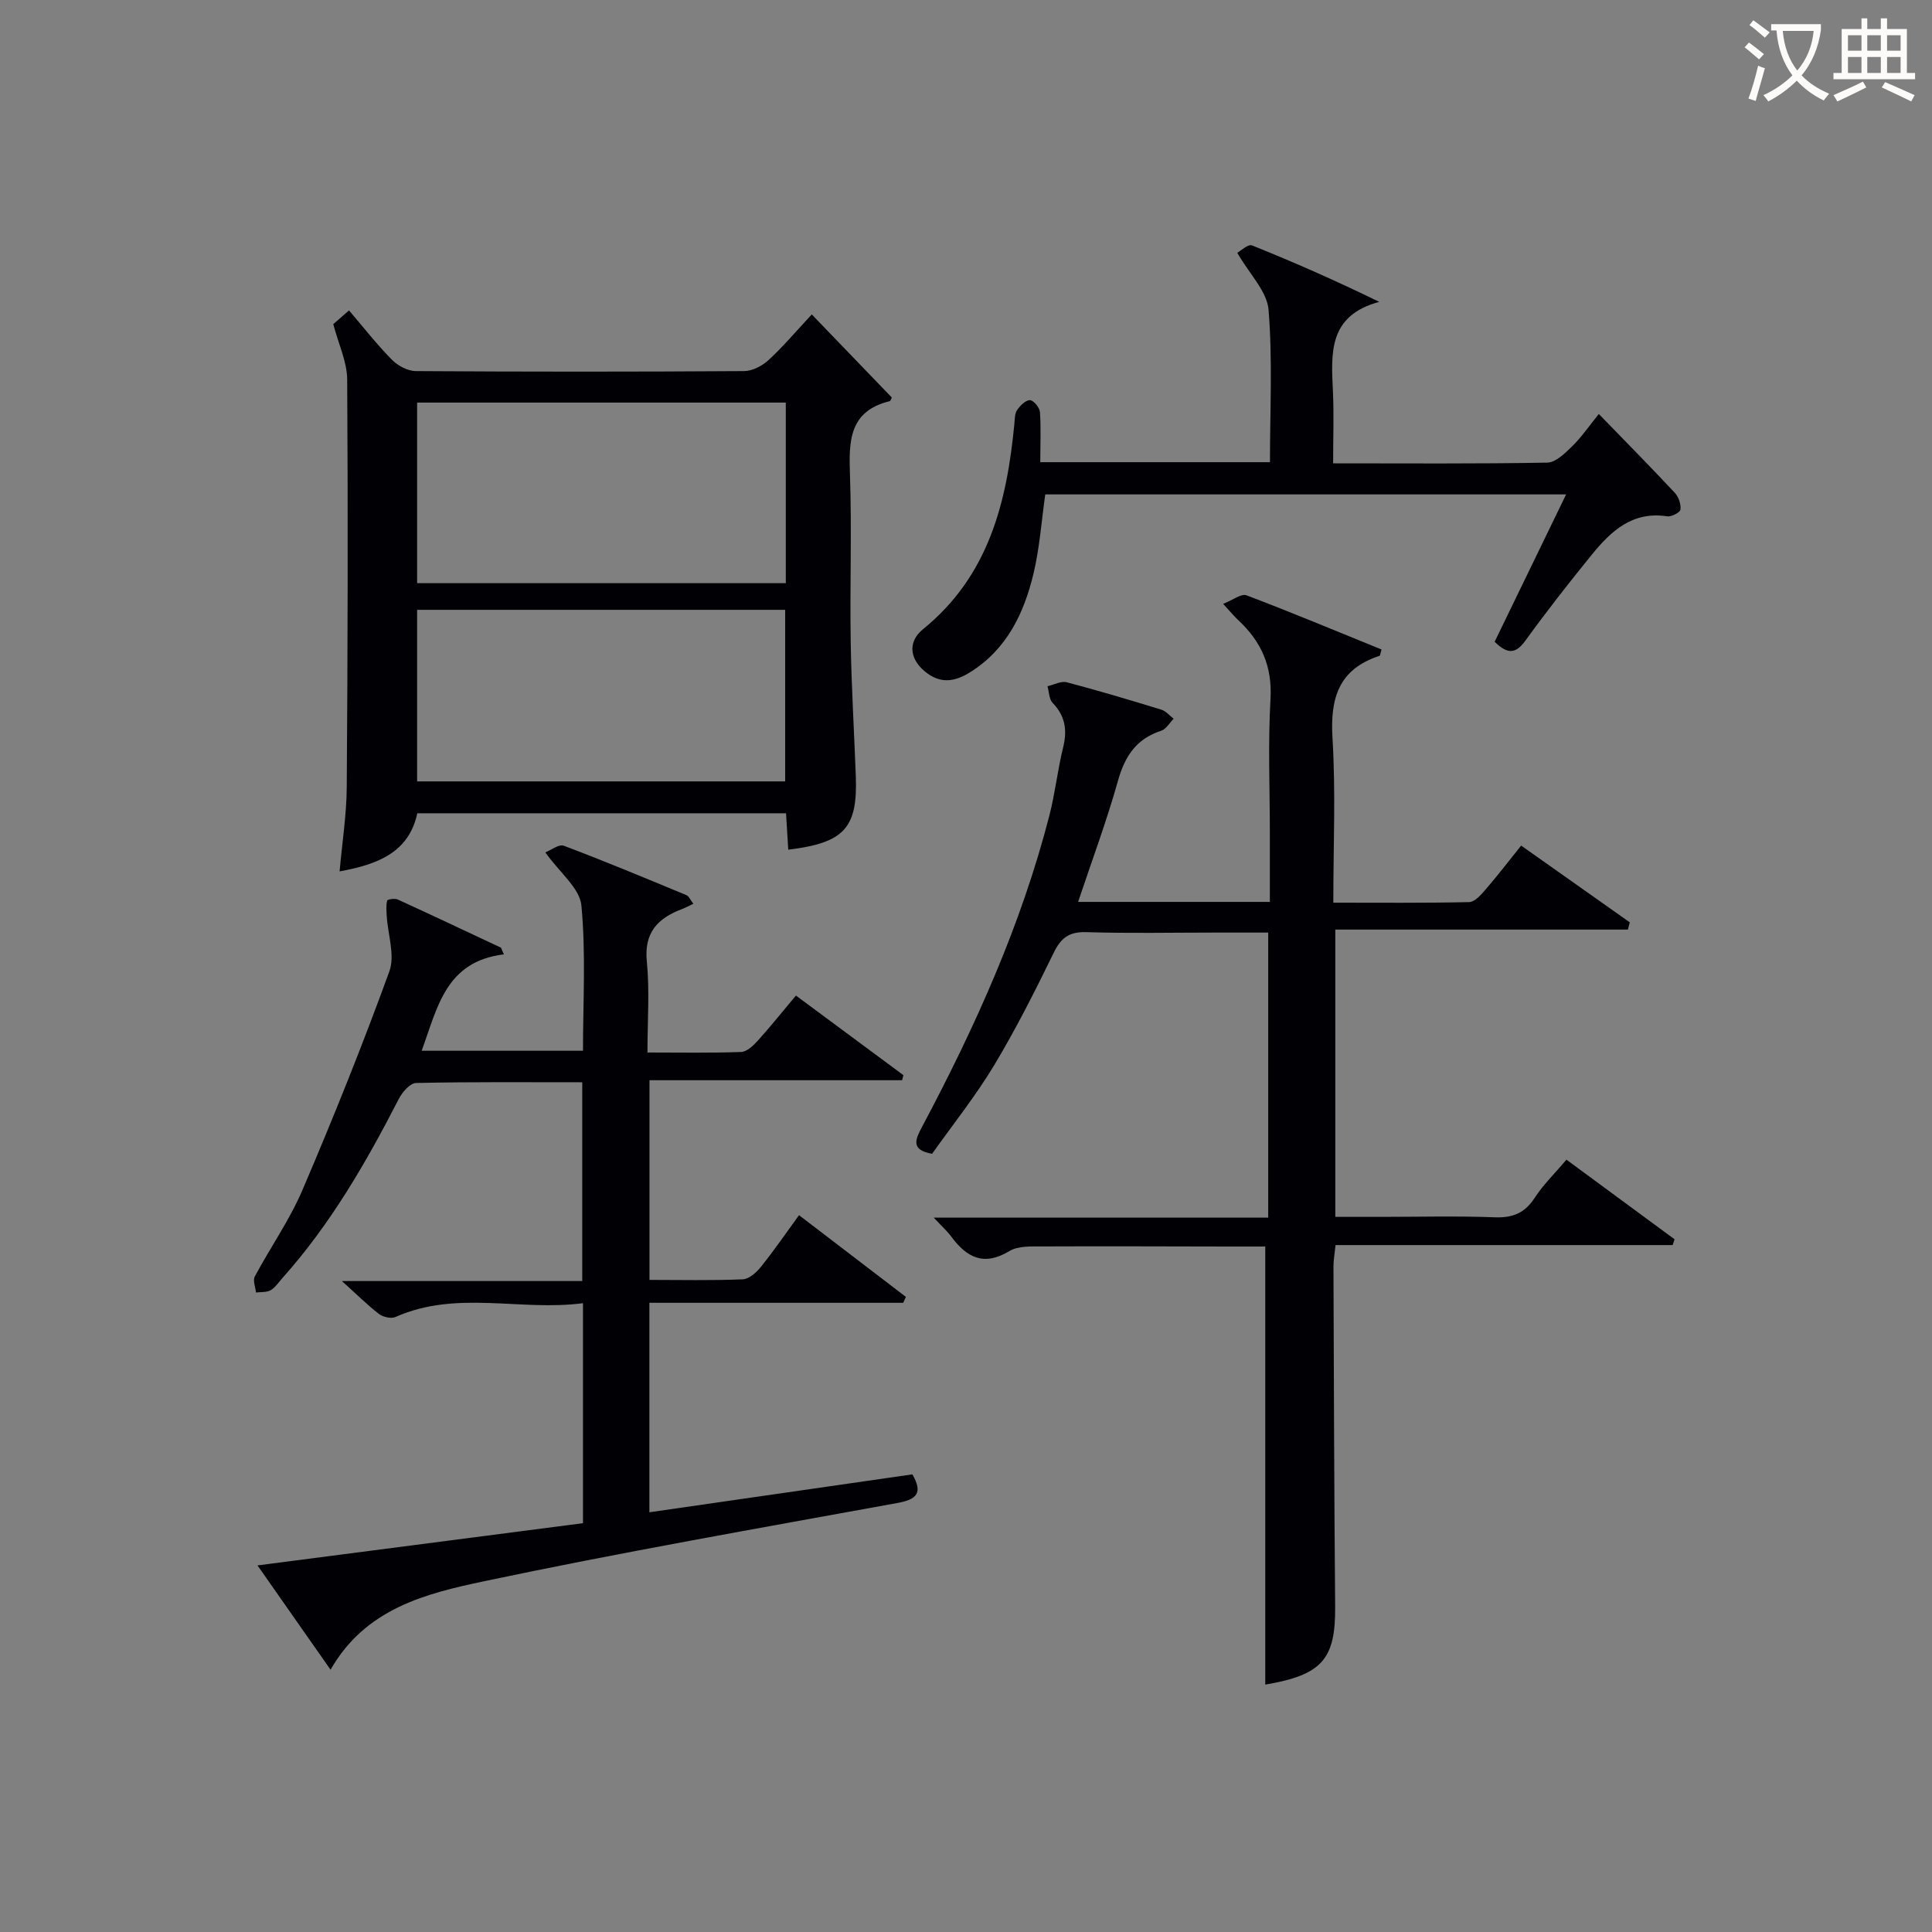 <svg enable-background="new 0 0 400 400" viewBox="0 0 400 400" xmlns="http://www.w3.org/2000/svg"><rect x="0" y="0" width="400" height="400" fill="#808080" stroke="none"/><g fill="#010105"><path d="m314.94 175.07c7.74 5.46 15.11 10.67 22.49 15.89-.13.5-.26 1-.39 1.5-20.06 0-40.13 0-60.58 0v59.48h9.52c7.83 0 15.67-.21 23.49.09 3.74.14 6.24-.89 8.29-4.06 1.79-2.75 4.21-5.09 6.56-7.87 7.59 5.59 14.99 11.03 22.38 16.48-.13.4-.27.8-.4 1.2-23.17 0-46.34 0-69.79 0-.19 1.87-.43 3.14-.43 4.41.09 23.49.14 46.98.35 70.46.09 10.91-2.73 14.13-14.47 16.13 0-29.95 0-59.97 0-90.7-2.14 0-4.91 0-7.67 0-12.83-.02-25.66-.08-38.49-.02-2.3.01-5-.14-6.81.96-5.31 3.21-8.85 1.33-12.06-3.02-.86-1.16-1.97-2.14-3.61-3.9h69.25c0-19.75 0-38.99 0-59.02-3.66 0-7.41 0-11.16 0-8.83 0-17.67.19-26.49-.09-3.54-.11-5.24 1.15-6.75 4.25-3.85 7.9-7.82 15.78-12.34 23.31-3.85 6.39-8.55 12.27-12.85 18.33-4.57-.81-3.42-3.06-2.04-5.65 10.94-20.59 20.5-41.75 26.33-64.42 1.19-4.64 1.7-9.46 2.85-14.11.87-3.55.42-6.47-2.18-9.17-.75-.77-.74-2.28-1.07-3.45 1.33-.3 2.8-1.13 3.96-.83 6.58 1.73 13.11 3.68 19.62 5.68.95.29 1.7 1.24 2.54 1.88-.85.85-1.55 2.15-2.57 2.48-5.14 1.67-7.52 5.24-8.95 10.34-2.36 8.41-5.43 16.62-8.26 25.1h39.7c0-4.79 0-9.4 0-14 0-9.33-.4-18.68.13-27.98.4-6.81-1.92-11.95-6.7-16.38-.84-.78-1.56-1.68-3.1-3.35 2.01-.78 3.76-2.18 4.83-1.77 9.4 3.56 18.67 7.45 27.96 11.22-.23.74-.26 1.26-.43 1.32-8.44 2.75-10.23 8.76-9.72 17.05.68 11.09.17 22.26.17 34.05 9.62 0 18.89.09 28.14-.12 1.14-.03 2.43-1.5 3.34-2.56 2.49-2.86 4.79-5.88 7.41-9.14z"/><path d="m104.33 197.59c-12.1 1.46-13.75 11.04-17.03 19.96h33.4c0-9.97.62-20.11-.33-30.1-.34-3.55-4.46-6.75-7.47-10.97 1.16-.45 2.81-1.76 3.83-1.38 8.54 3.22 16.97 6.74 25.41 10.24.49.2.77.94 1.41 1.78-1 .47-1.66.83-2.37 1.1-4.99 1.9-7.86 4.83-7.26 10.85.6 6.06.13 12.22.13 18.84 6.82 0 13.11.12 19.39-.11 1.19-.04 2.53-1.32 3.45-2.34 2.56-2.83 4.94-5.82 7.9-9.34 7.48 5.54 14.87 11.01 22.25 16.48-.09.35-.18.7-.27 1.05-17.29 0-34.59 0-52.3 0v41.34c6.43 0 12.88.15 19.31-.12 1.31-.05 2.85-1.44 3.78-2.61 2.69-3.35 5.13-6.91 7.87-10.67 7.56 5.78 14.85 11.35 22.13 16.92-.19.41-.37.81-.56 1.22-17.39 0-34.77 0-52.55 0v43.37c18.21-2.63 36.33-5.24 54.45-7.85 2.19 3.83.98 5.19-3.11 5.93-28.56 5.21-57.17 10.2-85.57 16.2-12.02 2.54-24.55 5.62-31.78 18.32-5.17-7.38-9.9-14.13-15.13-21.6 22.96-2.98 45.08-5.85 67.39-8.74 0-15.13 0-29.89 0-45.55-12.98 1.72-26.14-2.78-38.82 2.86-.9.4-2.58.01-3.42-.63-2.47-1.91-4.7-4.13-7.67-6.81h49.76c0-13.83 0-27.2 0-41.16-11.53 0-22.97-.1-34.41.15-1.24.03-2.86 1.9-3.57 3.29-6.78 13.2-14.16 25.99-24.12 37.12-.78.87-1.45 1.94-2.41 2.49-.83.48-2.01.35-3.04.48-.11-1.12-.69-2.48-.25-3.31 3.21-6.01 7.19-11.66 9.86-17.89 6.39-14.93 12.45-30.02 18-45.28 1.21-3.32-.31-7.62-.54-11.47-.06-1.07-.17-2.19.09-3.19.07-.26 1.56-.51 2.16-.24 7.16 3.27 14.28 6.65 21.41 9.99.18.48.39.93.6 1.38z"/><path d="m69 67.11c.72-.63 1.81-1.58 3.26-2.84 3.04 3.55 5.77 7.06 8.88 10.21 1.22 1.24 3.27 2.34 4.95 2.35 22.66.15 45.33.15 67.99 0 1.71-.01 3.75-1.09 5.06-2.3 3.03-2.8 5.71-5.98 8.93-9.43 5.68 5.89 11.11 11.53 16.57 17.2-.13.22-.24.71-.45.76-8.47 2.08-8.45 8.36-8.21 15.34.39 11.49-.04 23 .15 34.49.15 9.31.72 18.62 1.06 27.93.38 10.62-2.41 13.69-13.99 15.1-.15-2.42-.3-4.83-.46-7.54-25.43 0-50.69 0-76.34 0-1.75 8.09-8.14 10.59-16.09 12.03.54-6.06 1.44-11.74 1.48-17.43.2-28.16.27-56.32.09-84.48-.05-3.65-1.81-7.3-2.88-11.39zm93.69 16.24c-25.75 0-50.99 0-76.33 0v37.39h76.33c0-12.51 0-24.76 0-37.39zm-.13 78.43c0-12.12 0-23.82 0-35.52-25.62 0-50.86 0-76.2 0v35.52z"/><path d="m215.38 95.69h47.55c0-10.68.56-21.18-.29-31.55-.32-3.84-3.96-7.41-6.48-11.8.67-.36 2.23-1.86 3.06-1.53 8.71 3.49 17.31 7.28 26.34 11.69-10.64 2.85-9.95 10.72-9.59 18.56.22 4.78.04 9.58.04 14.87 15.11 0 29.73.12 44.34-.15 1.75-.03 3.68-1.95 5.15-3.38 1.89-1.85 3.41-4.08 5.52-6.69 5.84 6.02 10.86 11.1 15.73 16.32.79.84 1.3 2.35 1.17 3.47-.07.59-1.87 1.54-2.74 1.4-7.16-1.11-11.62 3.03-15.59 7.91-4.72 5.81-9.35 11.71-13.74 17.78-1.96 2.71-3.62 3.02-6.4.28 4.78-9.86 9.67-19.94 14.8-30.51-36.22 0-71.77 0-107.84 0-.77 5.4-1.15 11-2.43 16.38-1.97 8.23-5.52 15.69-13.13 20.44-2.9 1.81-5.75 2.46-8.79.28-3.62-2.59-4.39-6.41-.94-9.21 13.56-11.01 17.33-26.2 18.89-42.45.1-.99.06-2.14.57-2.9.62-.92 1.76-2.06 2.66-2.05.73.01 2 1.53 2.07 2.45.23 3.29.07 6.6.07 10.39z"/></g><path d="m362.1 8.8c1.1.8 2.1 1.6 3.1 2.4l-1 1.1c-1.3-1.1-2.3-2-3-2.5zm1.9 4.8c.5.2.9.4 1.4.5-.6 2.3-1.3 4.5-1.9 6.8l-1.5-.5c.8-2.1 1.4-4.3 2-6.8zm-1-9.4c1.3.9 2.4 1.8 3.4 2.5l-1 1.1c-1.4-1.2-2.4-2.1-3.2-2.6zm3.7 2.2v-1.4h10.3v1.2c-.5 3.6-1.8 6.8-4 9.4 1.5 1.6 3.4 2.8 5.7 3.8-.3.4-.7.8-1.1 1.4-2.3-1.1-4.1-2.5-5.6-4.1-1.6 1.6-3.6 3.1-5.9 4.3-.3-.5-.7-.9-1-1.3 2.4-1.1 4.4-2.5 6-4.1-1.9-2.5-3-5.6-3.3-9.3h-1.1zm8.8 0h-6.4c.3 3.3 1.3 6 3 8.2 2-2.3 3.1-5.1 3.4-8.2z" fill="#fcfbfa"/><path d="m385.3 3.8h1.3v2.2h2.8v-2.2h1.3v2.2h4.1v9.1h1.7v1.3h-16.9v-1.3h1.7v-9.1h4.1v-2.2zm.4 13.1.7 1.2c-1.8.9-3.8 1.9-6 2.9-.2-.4-.5-.8-.8-1.3 2.3-1 4.3-1.9 6.1-2.8zm-3.1-6.4h2.8v-3.2h-2.8zm0 4.6h2.8v-3.3h-2.8zm4-4.6h2.8v-3.2h-2.8zm0 4.6h2.8v-3.3h-2.8zm3.7 1.9c2.1.9 4.1 1.8 6.1 2.7l-.7 1.3c-2.2-1.1-4.2-2-6.1-2.9zm3.2-9.7h-2.8v3.2h2.8zm-2.8 7.8h2.8v-3.3h-2.8z" fill="#fcfbfa"/></svg>